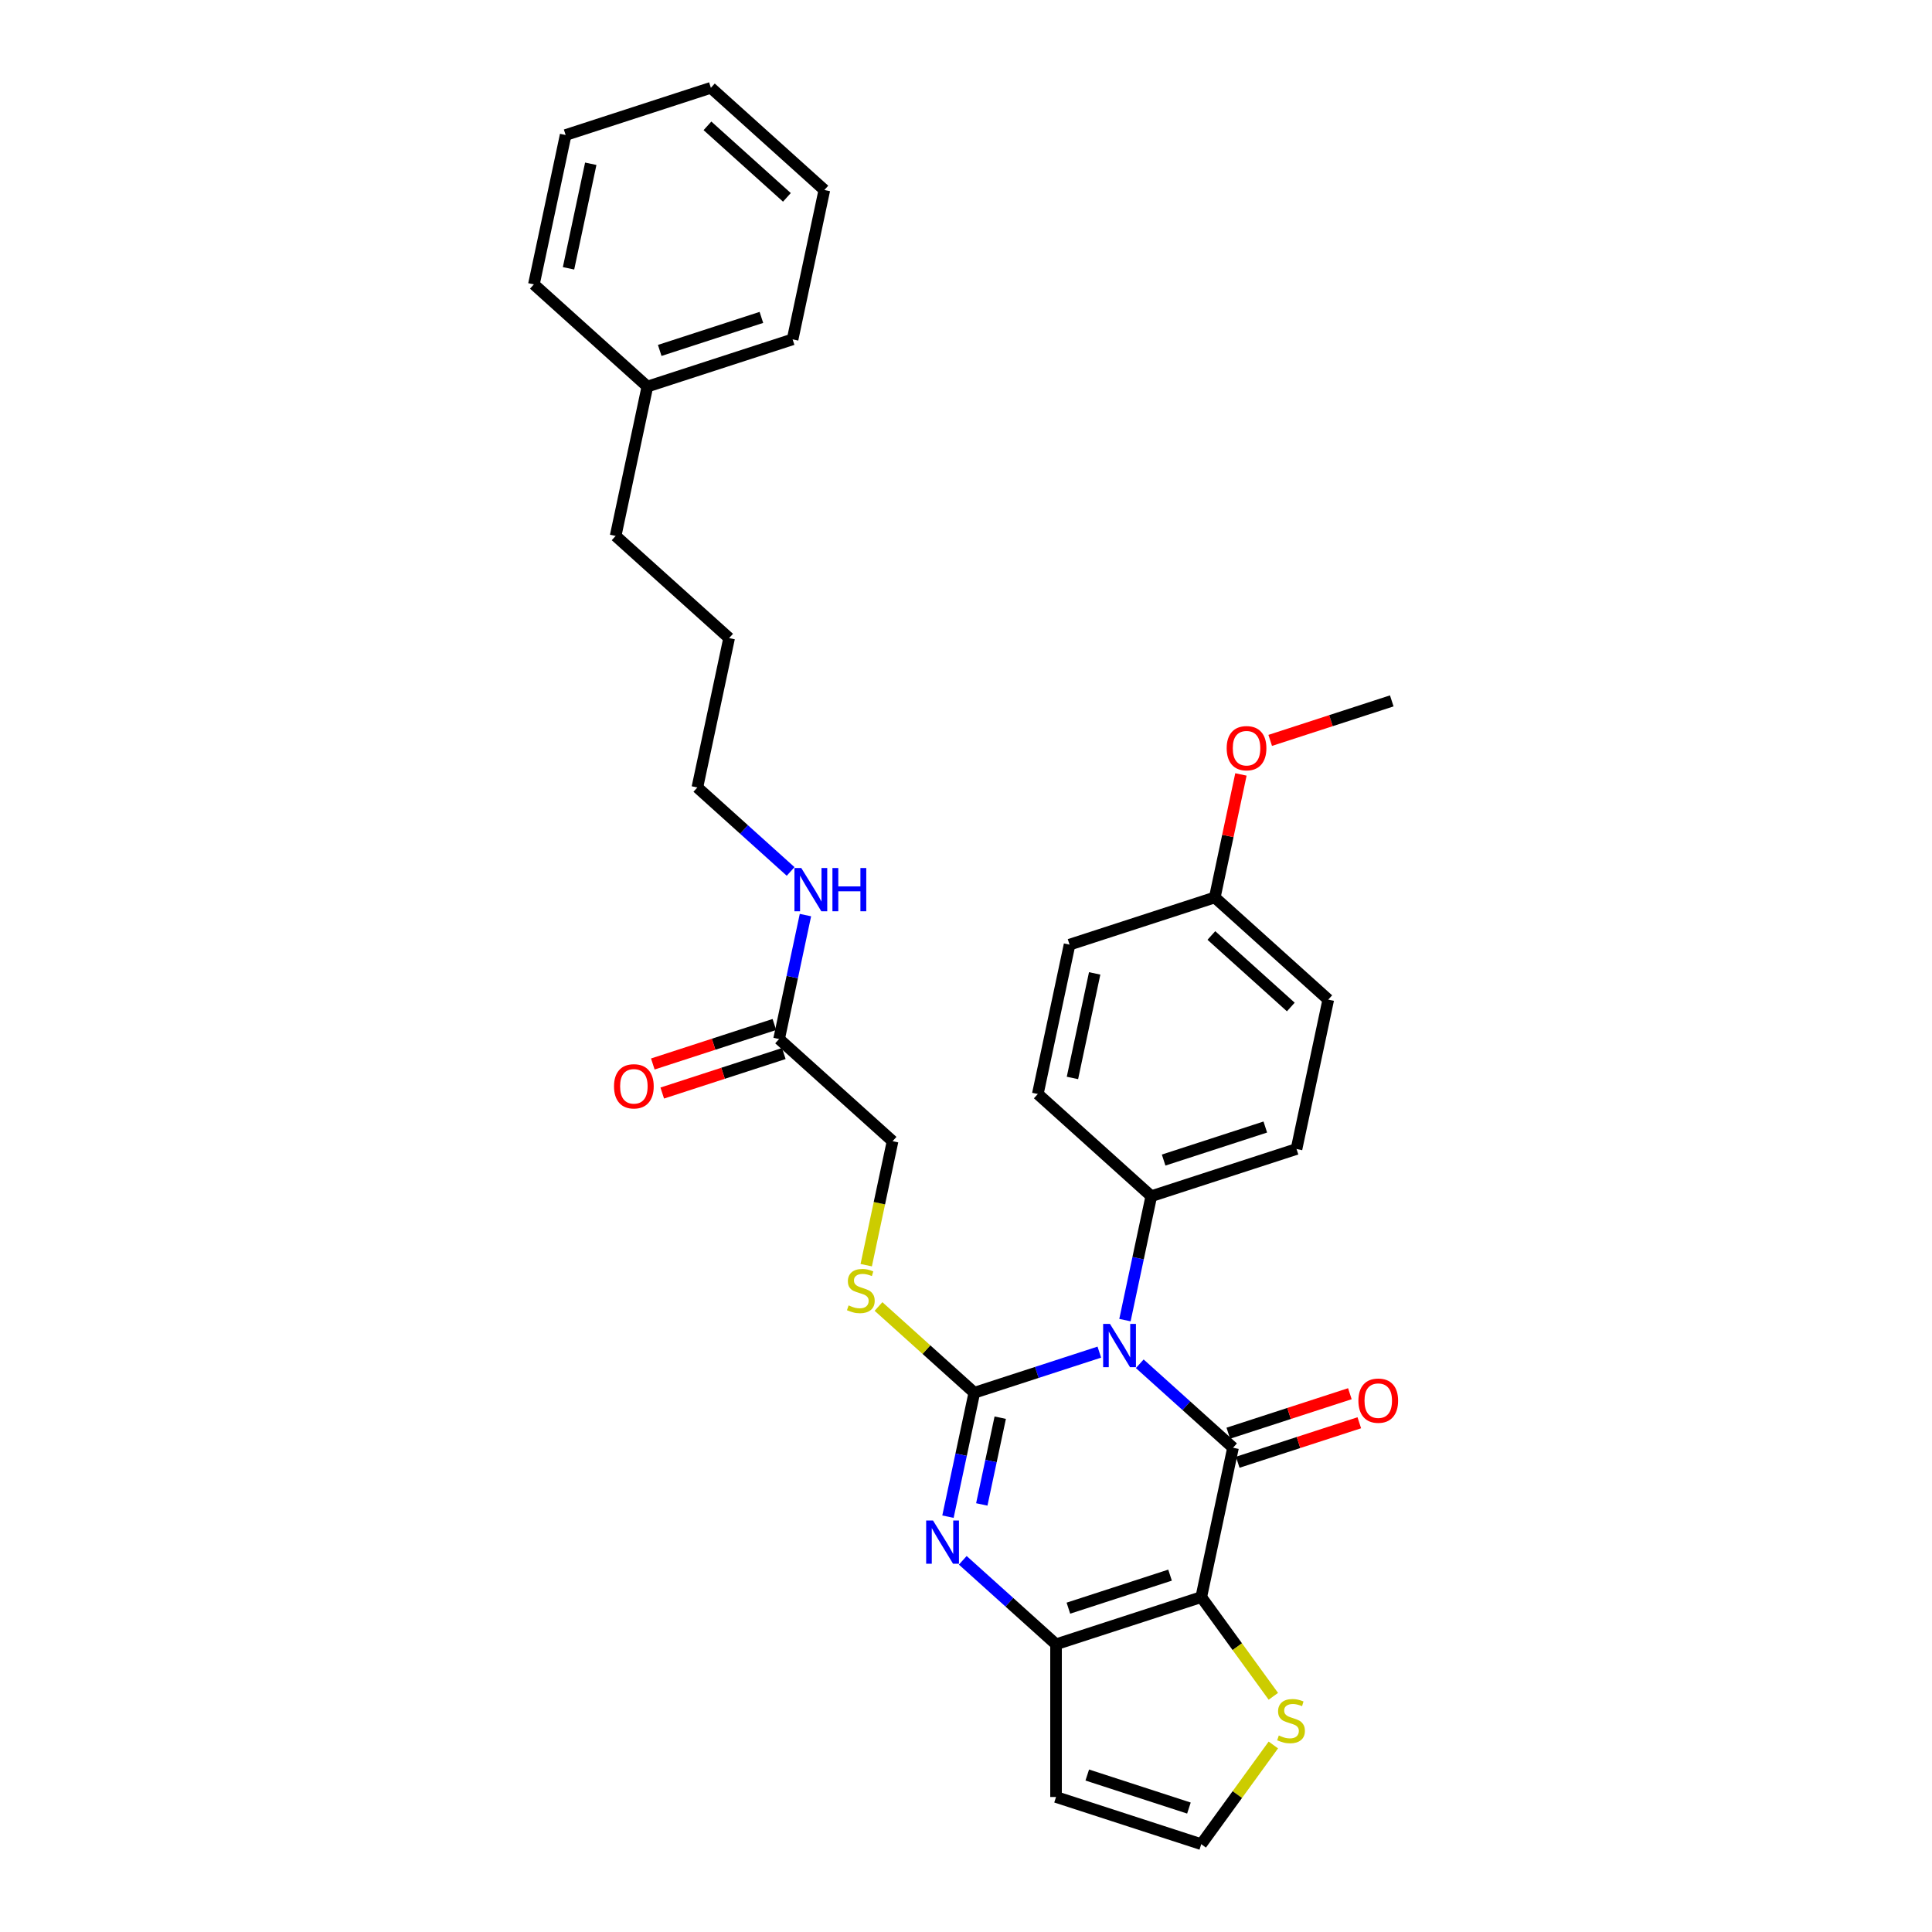 <?xml version='1.0' encoding='iso-8859-1'?>
<svg version='1.1' baseProfile='full'
              xmlns='http://www.w3.org/2000/svg'
                      xmlns:rdkit='http://www.rdkit.org/xml'
                      xmlns:xlink='http://www.w3.org/1999/xlink'
                  xml:space='preserve'
width='1000px' height='1000px' viewBox='0 0 1000 1000'>
<!-- END OF HEADER -->
<rect style='opacity:1.0;fill:#FFFFFF;stroke:none' width='1000' height='1000' x='0' y='0'> </rect>
<path class='bond-0' d='M 569.007,699.856 L 536.654,710.369' style='fill:none;fill-rule:evenodd;stroke:#0000FF;stroke-width:6px;stroke-linecap:butt;stroke-linejoin:miter;stroke-opacity:1' />
<path class='bond-0' d='M 536.654,710.369 L 504.301,720.881' style='fill:none;fill-rule:evenodd;stroke:#000000;stroke-width:6px;stroke-linecap:butt;stroke-linejoin:miter;stroke-opacity:1' />
<path class='bond-1' d='M 589.937,705.879 L 614.073,727.611' style='fill:none;fill-rule:evenodd;stroke:#0000FF;stroke-width:6px;stroke-linecap:butt;stroke-linejoin:miter;stroke-opacity:1' />
<path class='bond-1' d='M 614.073,727.611 L 638.21,749.344' style='fill:none;fill-rule:evenodd;stroke:#000000;stroke-width:6px;stroke-linecap:butt;stroke-linejoin:miter;stroke-opacity:1' />
<path class='bond-7' d='M 582.271,683.288 L 589.088,651.216' style='fill:none;fill-rule:evenodd;stroke:#0000FF;stroke-width:6px;stroke-linecap:butt;stroke-linejoin:miter;stroke-opacity:1' />
<path class='bond-7' d='M 589.088,651.216 L 595.905,619.144' style='fill:none;fill-rule:evenodd;stroke:#000000;stroke-width:6px;stroke-linecap:butt;stroke-linejoin:miter;stroke-opacity:1' />
<path class='bond-3' d='M 504.301,720.881 L 497.483,752.953' style='fill:none;fill-rule:evenodd;stroke:#000000;stroke-width:6px;stroke-linecap:butt;stroke-linejoin:miter;stroke-opacity:1' />
<path class='bond-3' d='M 497.483,752.953 L 490.666,785.025' style='fill:none;fill-rule:evenodd;stroke:#0000FF;stroke-width:6px;stroke-linecap:butt;stroke-linejoin:miter;stroke-opacity:1' />
<path class='bond-3' d='M 517.718,733.789 L 512.946,756.24' style='fill:none;fill-rule:evenodd;stroke:#000000;stroke-width:6px;stroke-linecap:butt;stroke-linejoin:miter;stroke-opacity:1' />
<path class='bond-3' d='M 512.946,756.24 L 508.174,778.69' style='fill:none;fill-rule:evenodd;stroke:#0000FF;stroke-width:6px;stroke-linecap:butt;stroke-linejoin:miter;stroke-opacity:1' />
<path class='bond-6' d='M 504.301,720.881 L 479.508,698.558' style='fill:none;fill-rule:evenodd;stroke:#000000;stroke-width:6px;stroke-linecap:butt;stroke-linejoin:miter;stroke-opacity:1' />
<path class='bond-6' d='M 479.508,698.558 L 454.715,676.234' style='fill:none;fill-rule:evenodd;stroke:#CCCC00;stroke-width:6px;stroke-linecap:butt;stroke-linejoin:miter;stroke-opacity:1' />
<path class='bond-2' d='M 638.21,749.344 L 621.776,826.657' style='fill:none;fill-rule:evenodd;stroke:#000000;stroke-width:6px;stroke-linecap:butt;stroke-linejoin:miter;stroke-opacity:1' />
<path class='bond-9' d='M 640.652,756.861 L 672.112,746.639' style='fill:none;fill-rule:evenodd;stroke:#000000;stroke-width:6px;stroke-linecap:butt;stroke-linejoin:miter;stroke-opacity:1' />
<path class='bond-9' d='M 672.112,746.639 L 703.572,736.417' style='fill:none;fill-rule:evenodd;stroke:#FF0000;stroke-width:6px;stroke-linecap:butt;stroke-linejoin:miter;stroke-opacity:1' />
<path class='bond-9' d='M 635.767,741.827 L 667.227,731.605' style='fill:none;fill-rule:evenodd;stroke:#000000;stroke-width:6px;stroke-linecap:butt;stroke-linejoin:miter;stroke-opacity:1' />
<path class='bond-9' d='M 667.227,731.605 L 698.687,721.383' style='fill:none;fill-rule:evenodd;stroke:#FF0000;stroke-width:6px;stroke-linecap:butt;stroke-linejoin:miter;stroke-opacity:1' />
<path class='bond-4' d='M 621.776,826.657 L 546.605,851.081' style='fill:none;fill-rule:evenodd;stroke:#000000;stroke-width:6px;stroke-linecap:butt;stroke-linejoin:miter;stroke-opacity:1' />
<path class='bond-4' d='M 605.616,815.286 L 552.996,832.383' style='fill:none;fill-rule:evenodd;stroke:#000000;stroke-width:6px;stroke-linecap:butt;stroke-linejoin:miter;stroke-opacity:1' />
<path class='bond-5' d='M 621.776,826.657 L 640.429,852.33' style='fill:none;fill-rule:evenodd;stroke:#000000;stroke-width:6px;stroke-linecap:butt;stroke-linejoin:miter;stroke-opacity:1' />
<path class='bond-5' d='M 640.429,852.33 L 659.082,878.003' style='fill:none;fill-rule:evenodd;stroke:#CCCC00;stroke-width:6px;stroke-linecap:butt;stroke-linejoin:miter;stroke-opacity:1' />
<path class='bond-32' d='M 498.332,807.616 L 522.469,829.349' style='fill:none;fill-rule:evenodd;stroke:#0000FF;stroke-width:6px;stroke-linecap:butt;stroke-linejoin:miter;stroke-opacity:1' />
<path class='bond-32' d='M 522.469,829.349 L 546.605,851.081' style='fill:none;fill-rule:evenodd;stroke:#000000;stroke-width:6px;stroke-linecap:butt;stroke-linejoin:miter;stroke-opacity:1' />
<path class='bond-8' d='M 546.605,851.081 L 546.605,930.121' style='fill:none;fill-rule:evenodd;stroke:#000000;stroke-width:6px;stroke-linecap:butt;stroke-linejoin:miter;stroke-opacity:1' />
<path class='bond-10' d='M 659.082,903.199 L 640.429,928.872' style='fill:none;fill-rule:evenodd;stroke:#CCCC00;stroke-width:6px;stroke-linecap:butt;stroke-linejoin:miter;stroke-opacity:1' />
<path class='bond-10' d='M 640.429,928.872 L 621.776,954.545' style='fill:none;fill-rule:evenodd;stroke:#000000;stroke-width:6px;stroke-linecap:butt;stroke-linejoin:miter;stroke-opacity:1' />
<path class='bond-13' d='M 448.355,654.857 L 455.175,622.769' style='fill:none;fill-rule:evenodd;stroke:#CCCC00;stroke-width:6px;stroke-linecap:butt;stroke-linejoin:miter;stroke-opacity:1' />
<path class='bond-13' d='M 455.175,622.769 L 461.996,590.68' style='fill:none;fill-rule:evenodd;stroke:#000000;stroke-width:6px;stroke-linecap:butt;stroke-linejoin:miter;stroke-opacity:1' />
<path class='bond-14' d='M 595.905,619.144 L 671.076,594.719' style='fill:none;fill-rule:evenodd;stroke:#000000;stroke-width:6px;stroke-linecap:butt;stroke-linejoin:miter;stroke-opacity:1' />
<path class='bond-14' d='M 602.296,600.446 L 654.916,583.349' style='fill:none;fill-rule:evenodd;stroke:#000000;stroke-width:6px;stroke-linecap:butt;stroke-linejoin:miter;stroke-opacity:1' />
<path class='bond-15' d='M 595.905,619.144 L 537.167,566.256' style='fill:none;fill-rule:evenodd;stroke:#000000;stroke-width:6px;stroke-linecap:butt;stroke-linejoin:miter;stroke-opacity:1' />
<path class='bond-33' d='M 546.605,930.121 L 621.776,954.545' style='fill:none;fill-rule:evenodd;stroke:#000000;stroke-width:6px;stroke-linecap:butt;stroke-linejoin:miter;stroke-opacity:1' />
<path class='bond-33' d='M 562.766,918.75 L 615.386,935.848' style='fill:none;fill-rule:evenodd;stroke:#000000;stroke-width:6px;stroke-linecap:butt;stroke-linejoin:miter;stroke-opacity:1' />
<path class='bond-11' d='M 403.258,537.793 L 461.996,590.68' style='fill:none;fill-rule:evenodd;stroke:#000000;stroke-width:6px;stroke-linecap:butt;stroke-linejoin:miter;stroke-opacity:1' />
<path class='bond-12' d='M 400.815,530.276 L 369.355,540.497' style='fill:none;fill-rule:evenodd;stroke:#000000;stroke-width:6px;stroke-linecap:butt;stroke-linejoin:miter;stroke-opacity:1' />
<path class='bond-12' d='M 369.355,540.497 L 337.895,550.719' style='fill:none;fill-rule:evenodd;stroke:#FF0000;stroke-width:6px;stroke-linecap:butt;stroke-linejoin:miter;stroke-opacity:1' />
<path class='bond-12' d='M 405.7,545.31 L 374.24,555.532' style='fill:none;fill-rule:evenodd;stroke:#000000;stroke-width:6px;stroke-linecap:butt;stroke-linejoin:miter;stroke-opacity:1' />
<path class='bond-12' d='M 374.24,555.532 L 342.78,565.754' style='fill:none;fill-rule:evenodd;stroke:#FF0000;stroke-width:6px;stroke-linecap:butt;stroke-linejoin:miter;stroke-opacity:1' />
<path class='bond-16' d='M 403.258,537.793 L 410.075,505.72' style='fill:none;fill-rule:evenodd;stroke:#000000;stroke-width:6px;stroke-linecap:butt;stroke-linejoin:miter;stroke-opacity:1' />
<path class='bond-16' d='M 410.075,505.72 L 416.892,473.648' style='fill:none;fill-rule:evenodd;stroke:#0000FF;stroke-width:6px;stroke-linecap:butt;stroke-linejoin:miter;stroke-opacity:1' />
<path class='bond-18' d='M 671.076,594.719 L 687.509,517.407' style='fill:none;fill-rule:evenodd;stroke:#000000;stroke-width:6px;stroke-linecap:butt;stroke-linejoin:miter;stroke-opacity:1' />
<path class='bond-19' d='M 537.167,566.256 L 553.6,488.943' style='fill:none;fill-rule:evenodd;stroke:#000000;stroke-width:6px;stroke-linecap:butt;stroke-linejoin:miter;stroke-opacity:1' />
<path class='bond-19' d='M 555.095,557.946 L 566.598,503.827' style='fill:none;fill-rule:evenodd;stroke:#000000;stroke-width:6px;stroke-linecap:butt;stroke-linejoin:miter;stroke-opacity:1' />
<path class='bond-22' d='M 409.226,451.058 L 385.09,429.325' style='fill:none;fill-rule:evenodd;stroke:#0000FF;stroke-width:6px;stroke-linecap:butt;stroke-linejoin:miter;stroke-opacity:1' />
<path class='bond-22' d='M 385.09,429.325 L 360.953,407.592' style='fill:none;fill-rule:evenodd;stroke:#000000;stroke-width:6px;stroke-linecap:butt;stroke-linejoin:miter;stroke-opacity:1' />
<path class='bond-17' d='M 628.772,464.519 L 553.6,488.943' style='fill:none;fill-rule:evenodd;stroke:#000000;stroke-width:6px;stroke-linecap:butt;stroke-linejoin:miter;stroke-opacity:1' />
<path class='bond-20' d='M 628.772,464.519 L 635.538,432.684' style='fill:none;fill-rule:evenodd;stroke:#000000;stroke-width:6px;stroke-linecap:butt;stroke-linejoin:miter;stroke-opacity:1' />
<path class='bond-20' d='M 635.538,432.684 L 642.305,400.849' style='fill:none;fill-rule:evenodd;stroke:#FF0000;stroke-width:6px;stroke-linecap:butt;stroke-linejoin:miter;stroke-opacity:1' />
<path class='bond-31' d='M 628.772,464.519 L 687.509,517.407' style='fill:none;fill-rule:evenodd;stroke:#000000;stroke-width:6px;stroke-linecap:butt;stroke-linejoin:miter;stroke-opacity:1' />
<path class='bond-31' d='M 627.005,484.2 L 668.121,521.221' style='fill:none;fill-rule:evenodd;stroke:#000000;stroke-width:6px;stroke-linecap:butt;stroke-linejoin:miter;stroke-opacity:1' />
<path class='bond-24' d='M 657.456,383.226 L 688.916,373.004' style='fill:none;fill-rule:evenodd;stroke:#FF0000;stroke-width:6px;stroke-linecap:butt;stroke-linejoin:miter;stroke-opacity:1' />
<path class='bond-24' d='M 688.916,373.004 L 720.376,362.782' style='fill:none;fill-rule:evenodd;stroke:#000000;stroke-width:6px;stroke-linecap:butt;stroke-linejoin:miter;stroke-opacity:1' />
<path class='bond-21' d='M 335.082,200.079 L 318.649,277.392' style='fill:none;fill-rule:evenodd;stroke:#000000;stroke-width:6px;stroke-linecap:butt;stroke-linejoin:miter;stroke-opacity:1' />
<path class='bond-25' d='M 335.082,200.079 L 410.253,175.655' style='fill:none;fill-rule:evenodd;stroke:#000000;stroke-width:6px;stroke-linecap:butt;stroke-linejoin:miter;stroke-opacity:1' />
<path class='bond-25' d='M 341.473,181.382 L 394.093,164.284' style='fill:none;fill-rule:evenodd;stroke:#000000;stroke-width:6px;stroke-linecap:butt;stroke-linejoin:miter;stroke-opacity:1' />
<path class='bond-26' d='M 335.082,200.079 L 276.344,147.192' style='fill:none;fill-rule:evenodd;stroke:#000000;stroke-width:6px;stroke-linecap:butt;stroke-linejoin:miter;stroke-opacity:1' />
<path class='bond-27' d='M 360.953,407.592 L 377.387,330.28' style='fill:none;fill-rule:evenodd;stroke:#000000;stroke-width:6px;stroke-linecap:butt;stroke-linejoin:miter;stroke-opacity:1' />
<path class='bond-23' d='M 318.649,277.392 L 377.387,330.28' style='fill:none;fill-rule:evenodd;stroke:#000000;stroke-width:6px;stroke-linecap:butt;stroke-linejoin:miter;stroke-opacity:1' />
<path class='bond-28' d='M 410.253,175.655 L 426.686,98.342' style='fill:none;fill-rule:evenodd;stroke:#000000;stroke-width:6px;stroke-linecap:butt;stroke-linejoin:miter;stroke-opacity:1' />
<path class='bond-29' d='M 276.344,147.192 L 292.777,69.879' style='fill:none;fill-rule:evenodd;stroke:#000000;stroke-width:6px;stroke-linecap:butt;stroke-linejoin:miter;stroke-opacity:1' />
<path class='bond-29' d='M 294.271,138.881 L 305.775,84.763' style='fill:none;fill-rule:evenodd;stroke:#000000;stroke-width:6px;stroke-linecap:butt;stroke-linejoin:miter;stroke-opacity:1' />
<path class='bond-34' d='M 426.686,98.342 L 367.948,45.455' style='fill:none;fill-rule:evenodd;stroke:#000000;stroke-width:6px;stroke-linecap:butt;stroke-linejoin:miter;stroke-opacity:1' />
<path class='bond-34' d='M 407.298,102.157 L 366.182,65.135' style='fill:none;fill-rule:evenodd;stroke:#000000;stroke-width:6px;stroke-linecap:butt;stroke-linejoin:miter;stroke-opacity:1' />
<path class='bond-30' d='M 292.777,69.879 L 367.948,45.455' style='fill:none;fill-rule:evenodd;stroke:#000000;stroke-width:6px;stroke-linecap:butt;stroke-linejoin:miter;stroke-opacity:1' />
<path  class='atom-0' d='M 574.524 685.264
L 581.859 697.12
Q 582.586 698.29, 583.756 700.408
Q 584.925 702.526, 584.989 702.653
L 584.989 685.264
L 587.961 685.264
L 587.961 707.648
L 584.894 707.648
L 577.021 694.686
Q 576.105 693.168, 575.125 691.429
Q 574.176 689.69, 573.892 689.153
L 573.892 707.648
L 570.983 707.648
L 570.983 685.264
L 574.524 685.264
' fill='#0000FF'/>
<path  class='atom-4' d='M 482.919 787.001
L 490.254 798.857
Q 490.981 800.027, 492.151 802.145
Q 493.321 804.264, 493.384 804.39
L 493.384 787.001
L 496.356 787.001
L 496.356 809.385
L 493.289 809.385
L 485.417 796.423
Q 484.5 794.905, 483.52 793.166
Q 482.572 791.428, 482.287 790.89
L 482.287 809.385
L 479.378 809.385
L 479.378 787.001
L 482.919 787.001
' fill='#0000FF'/>
<path  class='atom-6' d='M 661.912 898.284
Q 662.164 898.379, 663.208 898.821
Q 664.251 899.264, 665.389 899.548
Q 666.559 899.801, 667.697 899.801
Q 669.816 899.801, 671.049 898.79
Q 672.282 897.746, 672.282 895.944
Q 672.282 894.711, 671.649 893.952
Q 671.049 893.194, 670.1 892.783
Q 669.152 892.372, 667.571 891.897
Q 665.579 891.297, 664.378 890.727
Q 663.208 890.158, 662.354 888.957
Q 661.532 887.756, 661.532 885.732
Q 661.532 882.918, 663.429 881.179
Q 665.358 879.441, 669.152 879.441
Q 671.744 879.441, 674.684 880.674
L 673.957 883.108
Q 671.27 882.001, 669.246 882.001
Q 667.065 882.001, 665.864 882.918
Q 664.662 883.804, 664.694 885.353
Q 664.694 886.554, 665.294 887.281
Q 665.927 888.009, 666.812 888.42
Q 667.729 888.831, 669.246 889.305
Q 671.27 889.937, 672.471 890.569
Q 673.673 891.202, 674.526 892.498
Q 675.412 893.763, 675.412 895.944
Q 675.412 899.042, 673.325 900.718
Q 671.27 902.362, 667.824 902.362
Q 665.832 902.362, 664.314 901.919
Q 662.828 901.508, 661.058 900.781
L 661.912 898.284
' fill='#CCCC00'/>
<path  class='atom-7' d='M 439.239 675.676
Q 439.492 675.77, 440.536 676.213
Q 441.579 676.656, 442.717 676.94
Q 443.887 677.193, 445.025 677.193
Q 447.143 677.193, 448.376 676.181
Q 449.609 675.138, 449.609 673.336
Q 449.609 672.103, 448.977 671.344
Q 448.376 670.585, 447.428 670.174
Q 446.479 669.763, 444.899 669.289
Q 442.907 668.689, 441.705 668.119
Q 440.536 667.55, 439.682 666.349
Q 438.86 665.148, 438.86 663.124
Q 438.86 660.31, 440.757 658.571
Q 442.686 656.833, 446.479 656.833
Q 449.072 656.833, 452.012 658.066
L 451.285 660.5
Q 448.598 659.393, 446.574 659.393
Q 444.393 659.393, 443.191 660.31
Q 441.99 661.196, 442.022 662.745
Q 442.022 663.946, 442.622 664.673
Q 443.255 665.4, 444.14 665.811
Q 445.057 666.222, 446.574 666.697
Q 448.598 667.329, 449.799 667.961
Q 451.001 668.594, 451.854 669.89
Q 452.739 671.155, 452.739 673.336
Q 452.739 676.434, 450.653 678.11
Q 448.598 679.754, 445.152 679.754
Q 443.16 679.754, 441.642 679.311
Q 440.156 678.9, 438.386 678.173
L 439.239 675.676
' fill='#CCCC00'/>
<path  class='atom-10' d='M 703.106 724.983
Q 703.106 719.608, 705.761 716.605
Q 708.417 713.601, 713.381 713.601
Q 718.345 713.601, 721 716.605
Q 723.656 719.608, 723.656 724.983
Q 723.656 730.421, 720.969 733.519
Q 718.281 736.586, 713.381 736.586
Q 708.449 736.586, 705.761 733.519
Q 703.106 730.452, 703.106 724.983
M 713.381 734.056
Q 716.795 734.056, 718.629 731.78
Q 720.494 729.472, 720.494 724.983
Q 720.494 720.588, 718.629 718.375
Q 716.795 716.13, 713.381 716.13
Q 709.966 716.13, 708.101 718.343
Q 706.267 720.557, 706.267 724.983
Q 706.267 729.504, 708.101 731.78
Q 709.966 734.056, 713.381 734.056
' fill='#FF0000'/>
<path  class='atom-13' d='M 317.812 562.28
Q 317.812 556.906, 320.467 553.902
Q 323.123 550.899, 328.087 550.899
Q 333.05 550.899, 335.706 553.902
Q 338.362 556.906, 338.362 562.28
Q 338.362 567.718, 335.675 570.817
Q 332.987 573.883, 328.087 573.883
Q 323.155 573.883, 320.467 570.817
Q 317.812 567.75, 317.812 562.28
M 328.087 571.354
Q 331.501 571.354, 333.335 569.078
Q 335.2 566.77, 335.2 562.28
Q 335.2 557.886, 333.335 555.673
Q 331.501 553.428, 328.087 553.428
Q 324.672 553.428, 322.807 555.641
Q 320.973 557.854, 320.973 562.28
Q 320.973 566.802, 322.807 569.078
Q 324.672 571.354, 328.087 571.354
' fill='#FF0000'/>
<path  class='atom-17' d='M 414.743 449.288
L 422.078 461.144
Q 422.805 462.314, 423.975 464.432
Q 425.145 466.55, 425.208 466.677
L 425.208 449.288
L 428.18 449.288
L 428.18 471.672
L 425.113 471.672
L 417.241 458.71
Q 416.324 457.192, 415.344 455.453
Q 414.396 453.714, 414.111 453.177
L 414.111 471.672
L 411.202 471.672
L 411.202 449.288
L 414.743 449.288
' fill='#0000FF'/>
<path  class='atom-17' d='M 430.867 449.288
L 433.903 449.288
L 433.903 458.805
L 445.348 458.805
L 445.348 449.288
L 448.383 449.288
L 448.383 471.672
L 445.348 471.672
L 445.348 461.334
L 433.903 461.334
L 433.903 471.672
L 430.867 471.672
L 430.867 449.288
' fill='#0000FF'/>
<path  class='atom-21' d='M 634.93 387.27
Q 634.93 381.895, 637.585 378.891
Q 640.241 375.888, 645.205 375.888
Q 650.169 375.888, 652.824 378.891
Q 655.48 381.895, 655.48 387.27
Q 655.48 392.708, 652.793 395.806
Q 650.105 398.873, 645.205 398.873
Q 640.273 398.873, 637.585 395.806
Q 634.93 392.739, 634.93 387.27
M 645.205 396.343
Q 648.619 396.343, 650.453 394.067
Q 652.318 391.759, 652.318 387.27
Q 652.318 382.875, 650.453 380.662
Q 648.619 378.417, 645.205 378.417
Q 641.79 378.417, 639.925 380.63
Q 638.091 382.843, 638.091 387.27
Q 638.091 391.791, 639.925 394.067
Q 641.79 396.343, 645.205 396.343
' fill='#FF0000'/>
</svg>
